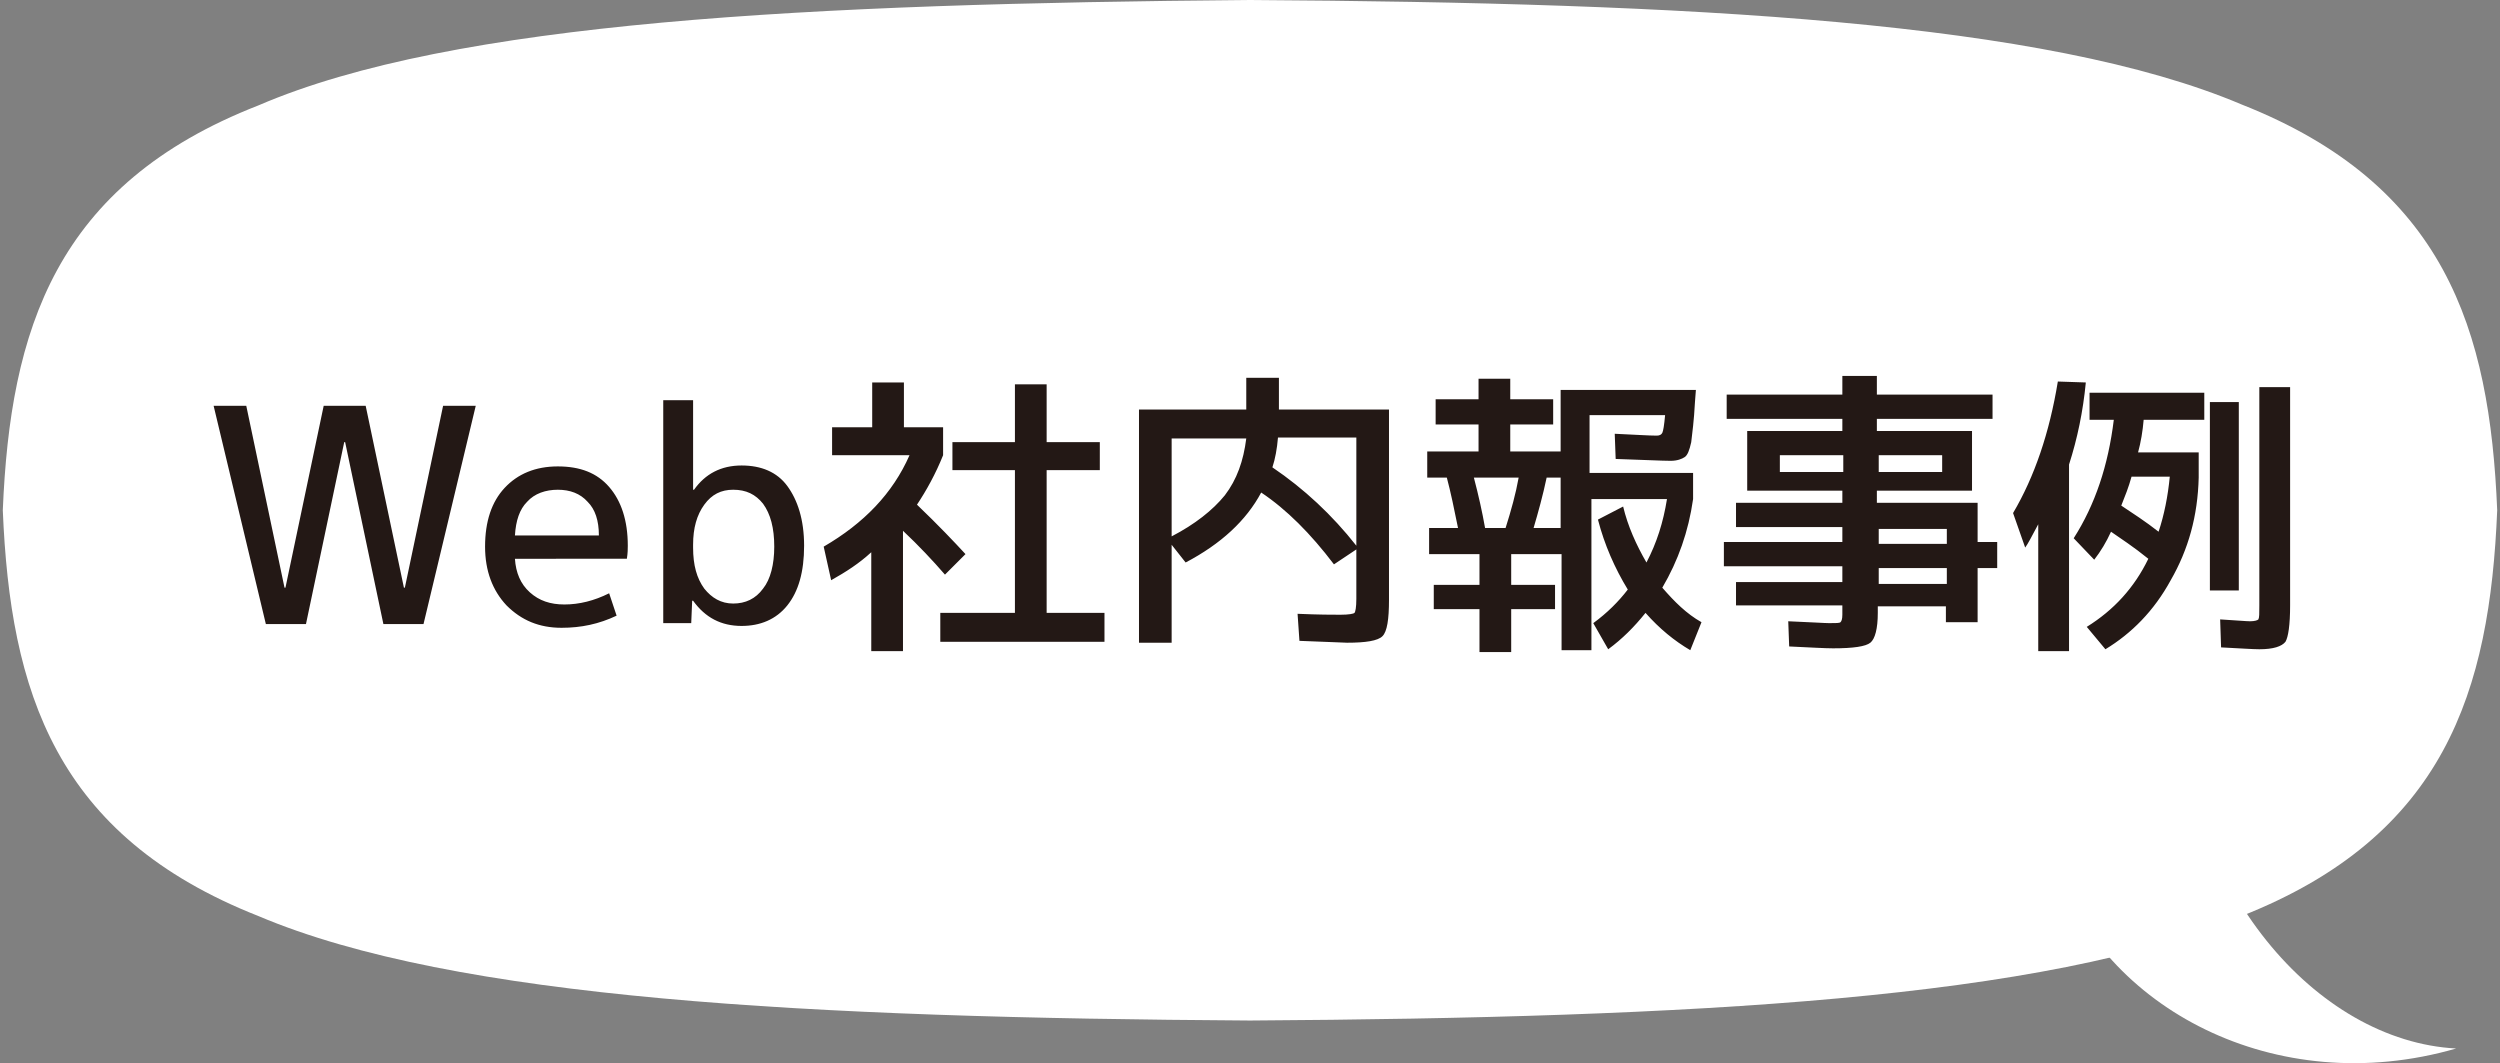 <svg xmlns="http://www.w3.org/2000/svg" xml:space="preserve" id="レイヤー_1" width="268" height="114" x="0" y="0" version="1.1"><rect width="100%" height="100%" fill="#808080" stroke="none"/><style>.st0{fill:#fff}.st1{fill:#231815}</style><path d="M263.3 112.4c-19.4 5.6-37.9-4.4-43-19.8 4.3-6.4 8.6-12.7 12.9-19.1.9 21.8 15.1 38.1 30.1 38.9" class="st0"/><path d="M.3 54.7c.8 19.4 5.6 34.9 27.4 43.5 21 8.9 59 10.9 106.3 11.2 47.3-.3 85.4-2.3 106.3-11.2 21.8-8.6 26.6-24.1 27.4-43.5-.8-19.4-5.6-34.9-27.4-43.5C219.3 2.3 181.3.3 134 0 86.7.4 48.6 2.3 27.7 11.3 5.9 19.8 1.1 35.4.3 54.7" class="st0"/><path d="M26.4 43.5 30.5 63h.1l4.1-19.5h4.5L43.3 63h.1l4.1-19.5H51l-5.6 23.4h-4.3L37 47.4h-.1l-4.1 19.5h-4.3l-5.6-23.4zM55.2 59.9c.1 1.5.6 2.7 1.6 3.6s2.2 1.3 3.7 1.3q2.4 0 4.8-1.2l.8 2.4c-1.9.9-3.8 1.3-5.9 1.3-2.4 0-4.3-.8-5.9-2.4-1.5-1.6-2.3-3.7-2.3-6.3q0-4.05 2.1-6.3c1.4-1.5 3.3-2.3 5.7-2.3s4.2.7 5.5 2.2 2 3.6 2 6.3c0 .3 0 .8-.1 1.4zm0-2.5h9q0-2.4-1.2-3.6c-.8-.9-1.9-1.3-3.2-1.3s-2.5.4-3.3 1.3c-.8.8-1.2 2-1.3 3.6M71.1 42.9h3.2v9.6h.1c1.2-1.7 2.9-2.6 5.1-2.6 2.1 0 3.8.7 4.9 2.2s1.8 3.6 1.8 6.4-.6 4.9-1.8 6.4-2.9 2.2-4.9 2.2c-2.2 0-3.9-.9-5.2-2.7h-.1l-.1 2.4h-3zM83 58.6c0-2-.4-3.5-1.2-4.6-.8-1-1.8-1.5-3.2-1.5-1.3 0-2.3.5-3.1 1.6s-1.2 2.5-1.2 4.3v.3c0 1.9.4 3.3 1.2 4.4.8 1 1.8 1.6 3.1 1.6s2.4-.5 3.2-1.6c.8-1 1.2-2.6 1.2-4.5M96.8 45.8h4.3v3c-.8 2-1.8 3.8-2.8 5.3 2.3 2.2 4 4 5.2 5.3l-2.2 2.2c-1.3-1.5-2.8-3.1-4.5-4.7v12.9h-3.4V59.2c-1.3 1.2-2.7 2.1-4.3 3l-.8-3.6c4.3-2.5 7.4-5.7 9.2-9.8h-8.3v-3h4.3V41h3.4v4.8zm15.4 19.9h6.2v3.1h-17.6v-3.1h8V50.4h-6.7v-3h6.7v-6.2h3.4v6.2h5.7v3h-5.7zM133.6 40.5h3.5v3.4h11.8v20.4c0 2.1-.2 3.4-.7 3.9s-1.8.7-3.8.7c-.4 0-2.1-.1-5.1-.2l-.2-2.9c2.3.1 3.8.1 4.6.1.9 0 1.4-.1 1.5-.2s.2-.6.2-1.5v-5.3l-2.4 1.6c-2.5-3.3-5.1-5.9-7.8-7.7q-2.4 4.5-8.1 7.5l-1.5-1.9v10.5h-3.5v-25h11.5zm-8 17c2.5-1.3 4.4-2.8 5.7-4.4 1.3-1.7 2-3.7 2.3-6.1h-8zm10.8-7.4q5.1 3.45 9 8.4V46.9H137c-.1 1.2-.3 2.3-.6 3.2M171.3 55.7l2.7-1.4c.5 2.1 1.4 4.1 2.5 6 1.1-2.1 1.8-4.3 2.2-6.8h-8.1v16.2h-3.2V59.4H162v3.3h4.7v2.6H162v4.6h-3.4v-4.6h-4.9v-2.6h4.9v-3.3h-5.4v-2.8h3.1c-.4-2-.8-3.9-1.2-5.4H153v-2.8h5.5v-2.9h-4.6v-2.7h4.6v-2.2h3.4v2.2h4.6v2.7h-4.6v2.9h5.4v-6.6h14.5l-.1 1.3c-.1 2-.3 3.4-.4 4.3-.2.9-.4 1.4-.7 1.6s-.8.4-1.5.4c-.9 0-2.8-.1-5.9-.2l-.1-2.7c2.2.1 3.7.2 4.5.2q.45 0 .6-.3c.1-.2.2-.8.3-1.9h-8.1v6.2h11.1v2.8c-.5 3.5-1.6 6.6-3.3 9.5 1.3 1.5 2.6 2.8 4.2 3.7l-1.2 3c-1.7-1-3.3-2.3-4.8-4-1.2 1.5-2.5 2.8-4 3.9l-1.6-2.8c1.5-1.1 2.7-2.3 3.7-3.6-1.4-2.3-2.5-4.8-3.2-7.5m-12.1.9h2.2c.6-1.9 1.1-3.7 1.4-5.4H158q.75 2.85 1.2 5.4m8.1 0v-5.4h-1.5c-.4 1.9-.9 3.7-1.4 5.4zM214.1 58.3v2.6H212v5.8h-3.4V65h-7.3v.7c0 1.7-.3 2.8-.8 3.2s-1.8.6-4 .6c-.9 0-2.5-.1-4.7-.2l-.1-2.7c2.5.1 3.9.2 4.4.2.7 0 1.1 0 1.2-.1s.2-.3.2-.8v-1h-11.4v-2.5h11.4v-1.7h-12.7v-2.6h12.7v-1.6h-11.4v-2.6h11.4v-1.3h-10.2v-6.4h10.2v-1.3h-12.4v-2.6h12.4v-2h3.7v2h12.4v2.6h-12.4v1.3h10.2v6.4h-10.2v1.3H212v4.2h2.1zm-23.3-7.7h6.8v-1.8h-6.8zm10.6 0h6.8v-1.8h-6.8zm0 7.7h7.3v-1.6h-7.3zm0 4.3h7.3v-1.7h-7.3zM221.8 49.8v20h-3.3V56.2c-.7 1.3-1.1 2.1-1.4 2.5l-1.3-3.7q3.45-5.85 4.8-14.1l3 .1c-.3 3.1-.9 6-1.8 8.8M224 45v-2.9h12.3V45h-6.5c-.1 1.2-.3 2.4-.6 3.5h6.5v2.7c-.1 4.1-1.1 7.7-3 11-1.8 3.3-4.2 5.7-7 7.4l-2-2.4c2.9-1.8 5.1-4.2 6.6-7.3-1.6-1.3-3-2.2-4-2.9q-.75 1.65-1.8 3l-2.2-2.3c2.3-3.6 3.7-7.8 4.3-12.7zm7.4 12c.6-1.8 1-3.8 1.2-5.9h-4.1c-.3 1.1-.7 2.1-1.1 3.1 1.2.8 2.6 1.7 4 2.8m5.5 6.2V43.1h3.1v20.2h-3.1zm5.3-21.7h3.3v23.4c0 2.1-.2 3.4-.5 3.9-.4.5-1.3.8-2.8.8-.7 0-2.1-.1-4.1-.2l-.1-3c1.7.1 2.8.2 3.2.2.5 0 .8-.1.9-.2.1-.2.1-.6.1-1.5z" class="st1"/></svg>
